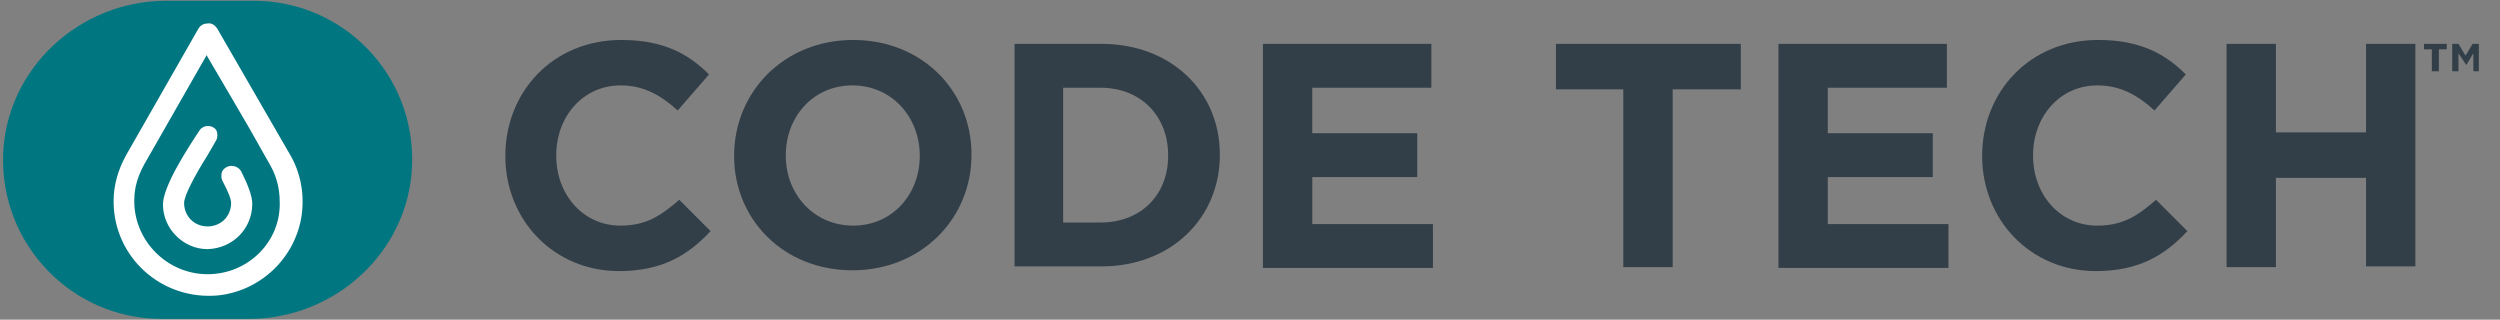 <?xml version="1.0" encoding="UTF-8"?>
<svg xmlns="http://www.w3.org/2000/svg" xmlns:xlink="http://www.w3.org/1999/xlink" id="Layer_1" x="0px" y="0px" viewBox="0 0 319.1 40.8" style="enable-background:new 0 0 319.1 40.8;" xml:space="preserve">
<rect x="0" y="0" width="319.1" height="40.8" fill="#808080" stroke="none"/>
<style type="text/css">
	.st0{fill:#333F48;}
	.st1{fill:#007681;}
	.st2{fill:#FFFFFF;}
</style>
<g>
	<path class="st0" d="M64.5,19.9L64.5,19.9c0-8.2,6.1-14.8,14.8-14.8c5.4,0,8.6,1.8,11.2,4.4l-4,4.6c-2.2-2-4.4-3.2-7.3-3.2   c-4.8,0-8.2,4-8.2,8.9v0.1c0,4.9,3.4,8.9,8.2,8.9c3.3,0,5.2-1.3,7.5-3.3l4,4c-2.9,3.1-6.2,5.1-11.7,5.1   C70.7,34.6,64.5,28.1,64.5,19.9z"></path>
	<path class="st0" d="M93.7,19.9L93.7,19.9c0-8.2,6.4-14.8,15.2-14.8s15.1,6.5,15.1,14.6v0.1c0,8.1-6.4,14.7-15.2,14.7   S93.7,28,93.7,19.9z M117.4,19.9L117.4,19.9c0-5-3.6-9-8.6-9c-5,0-8.5,4-8.5,8.9v0.1c0,4.9,3.6,8.9,8.6,8.9   C113.9,28.8,117.4,24.8,117.4,19.9z"></path>
	<path class="st0" d="M129.5,5.6h11.1c8.9,0,15.1,6.1,15.1,14.1v0.1c0,8-6.2,14.2-15.1,14.2h-11.1V5.6z M135.7,11.3v17.1h4.8   c5.1,0,8.6-3.5,8.6-8.5v-0.1c0-5-3.5-8.6-8.6-8.6H135.7z"></path>
	<path class="st0" d="M161.2,5.6h21.5v5.6h-15.2V17h13.4v5.6h-13.4v6h15.4v5.6h-21.7V5.6z"></path>
	<path class="st0" d="M207.3,11.4h-8.7V5.6h23.6v5.8h-8.7v22.7h-6.3V11.4z"></path>
	<path class="st0" d="M227,5.6h21.5v5.6h-15.2V17h13.4v5.6h-13.4v6h15.4v5.6H227V5.6z"></path>
	<path class="st0" d="M253,19.9L253,19.9c0-8.2,6.1-14.8,14.8-14.8c5.4,0,8.6,1.8,11.2,4.4l-4,4.6c-2.2-2-4.4-3.2-7.3-3.2   c-4.8,0-8.2,4-8.2,8.9v0.1c0,4.9,3.4,8.9,8.2,8.9c3.3,0,5.2-1.3,7.5-3.3l4,4c-2.9,3.1-6.2,5.1-11.7,5.1   C259.2,34.6,253,28.1,253,19.9z"></path>
	<path class="st0" d="M284.2,5.6h6.3v11.3H302V5.6h6.3v28.4H302V22.7h-11.5v11.4h-6.3V5.6z"></path>
</g>
<path class="st1" d="M32.4,0.1H21.2c-11,0-20.4,8.6-20.8,19.6c-0.4,11.5,8.8,21,20.2,21h11.2c11,0,20.4-8.6,20.8-19.6  C53,9.5,43.8,0.1,32.4,0.1"></path>
<g>
	<path class="st2" d="M37,19.7L27.7,3.6C27.4,3.2,27,2.9,26.5,3c-0.5,0-0.9,0.2-1.2,0.7l-9.2,16.1c-1,1.8-1.6,3.8-1.6,5.9   c0,7.1,6.1,12.7,13.4,12c5.4-0.6,9.8-4.8,10.6-10.2C38.9,24.6,38.3,21.9,37,19.7z M26.5,35c-5.7,0-10.3-5.2-9.2-11.1   c0.2-1,0.6-2,1.1-2.9l8-14l0,0.1l0,0l3.4,5.8l2.1,3.6h0l2.6,4.6c0.8,1.4,1.2,3,1.2,4.6C35.9,30.8,31.7,35,26.5,35z"></path>
	<path class="st2" d="M32.2,26c0-1-0.6-2.5-1.4-4.1c-0.5-0.9-1.8-1-2.4-0.1c-0.2,0.4-0.2,0.9,0,1.3c0.7,1.3,1.1,2.3,1.1,2.8   c0,1.7-1.3,3-3,3c-1.7,0-3-1.3-3-3c0-0.9,1.3-3.4,3-6.1c0,0,0.7-1.2,1.1-1.9c0.2-0.4,0.2-0.9,0-1.3c0,0,0,0,0,0   c-0.5-0.7-1.6-0.7-2.1,0c-1.6,2.4-4.7,7.2-4.7,9.5c0,3.1,2.6,5.7,5.7,5.7C29.7,31.7,32.2,29.2,32.2,26"></path>
</g>
<g>
	<path class="st0" d="M314.8,8.3L314.8,8.3l-1-1.5v2.3H313V5.6h0.8l0.9,1.5l0.9-1.5h0.8v3.5h-0.7V6.8L314.8,8.3z M311.2,9.1h-0.8   V6.3h-1V5.6h2.9v0.7h-1V9.1z"></path>
</g>
</svg>

